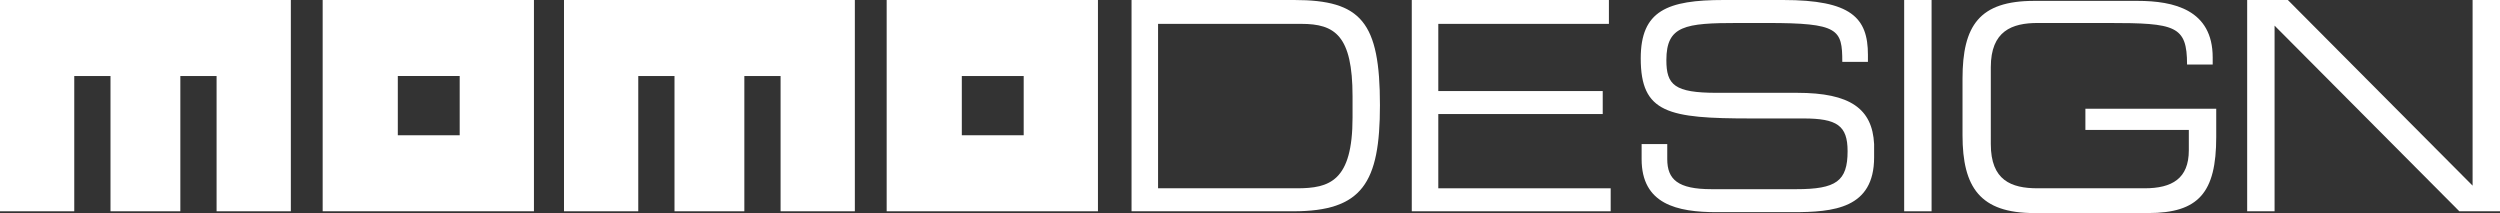 <?xml version="1.0" encoding="utf-8"?>
<!-- Generator: Adobe Illustrator 27.3.0, SVG Export Plug-In . SVG Version: 6.00 Build 0)  -->
<svg version="1.1" id="Livello_1" xmlns="http://www.w3.org/2000/svg" xmlns:xlink="http://www.w3.org/1999/xlink" x="0px" y="0px"
	 viewBox="0 0 282.8 24.1" style="enable-background:new 0 0 282.8 24.1;" xml:space="preserve">
<rect x="0" y="0" width="282.8" height="24.1" fill="#333333" stroke="none"/>
<style type="text/css">
	.st0{fill:#FFFFFF;}
</style>
<g>
	<polygon class="st0" points="279.7,0 279.7,21 258.8,0 254.2,0 254.2,23.9 257.3,23.9 257.3,2.9 278.2,23.9 282.8,23.9 282.8,0 	
		"/>
	<rect x="215.4" y="0" class="st0" width="3.1" height="23.9"/>
	<path class="st0" d="M235.9,14.7L235.9,14.7h11.7V17c0,3.2-1.9,4.3-5,4.3h-12.1c-3,0-5.3-0.9-5.3-5V7.6c0-4.1,2.4-5,5.3-5h8
		c7.6,0,8.9,0.3,8.9,4.7h2.9V6.5c0-5.4-4.4-6.4-8.5-6.4h-11.7c-6.2,0-8.1,2.8-8.1,8.8v6.4c0,5.9,2,8.8,8.1,8.8H243
		c5.7,0,7.7-2.3,7.7-8.6v-3.2h-14.8V14.7z"/>
	<path class="st0" d="M36.5,23.9h23.9V0H36.5V23.9z M45,8.6h7v6.7h-7V8.6z"/>
	<polygon class="st0" points="63.8,23.9 72.2,23.9 72.2,8.6 76.3,8.6 76.3,23.9 84.2,23.9 84.2,8.6 88.3,8.6 88.3,23.9 96.7,23.9 
		96.7,0 63.8,0 	"/>
	<polygon class="st0" points="162.7,12.9 181.3,12.9 181.3,10.3 162.7,10.3 162.7,2.7 182,2.7 182,0 159.7,0 159.7,23.9 182.2,23.9 
		182.2,21.3 162.7,21.3 	"/>
	<path class="st0" d="M100.3,23.9h23.9V0h-23.9V23.9z M108.8,8.6h7v6.7h-7V8.6z"/>
	<path class="st0" d="M203.3,10.5h-9.1c-4.8,0-5.7-0.9-5.7-3.7c0-3.9,2.1-4.2,8.1-4.2h3.3c8.1,0,8.5,0.7,8.5,4.4h2.9V6.2
		c0-4.2-1.9-6.2-9.6-6.2H195c-6.4,0-9.4,1.2-9.4,6.6c0,6.2,3.1,6.8,12.5,6.8h5.9c3.8,0,5,0.8,5,3.7c0,3.4-1.3,4.3-5.8,4.3h-9.6
		c-3.8,0-5-1.1-5-3.4v-1.7h-2.9v1.7c0,5.1,4,6,8.5,6h8.6c4.6,0,9.2-0.4,9.2-6.2v-1.5C211.8,12.3,209.3,10.5,203.3,10.5z"/>
	<path class="st0" d="M146.4,0h-18.4v23.9h18.3c7.8,0,9.8-3.2,9.8-12C156.1,2.5,154,0,146.4,0z M153,13.3c0,7.2-2.6,8-6.3,8H131V2.7
		h16.2c3.8,0,5.8,1.3,5.8,8.2V13.3z"/>
	<polygon class="st0" points="0,23.9 8.4,23.9 8.4,8.6 12.5,8.6 12.5,23.9 20.4,23.9 20.4,8.6 24.5,8.6 24.5,23.9 32.9,23.9 32.9,0 
		0,0 	"/>
</g>
</svg>

